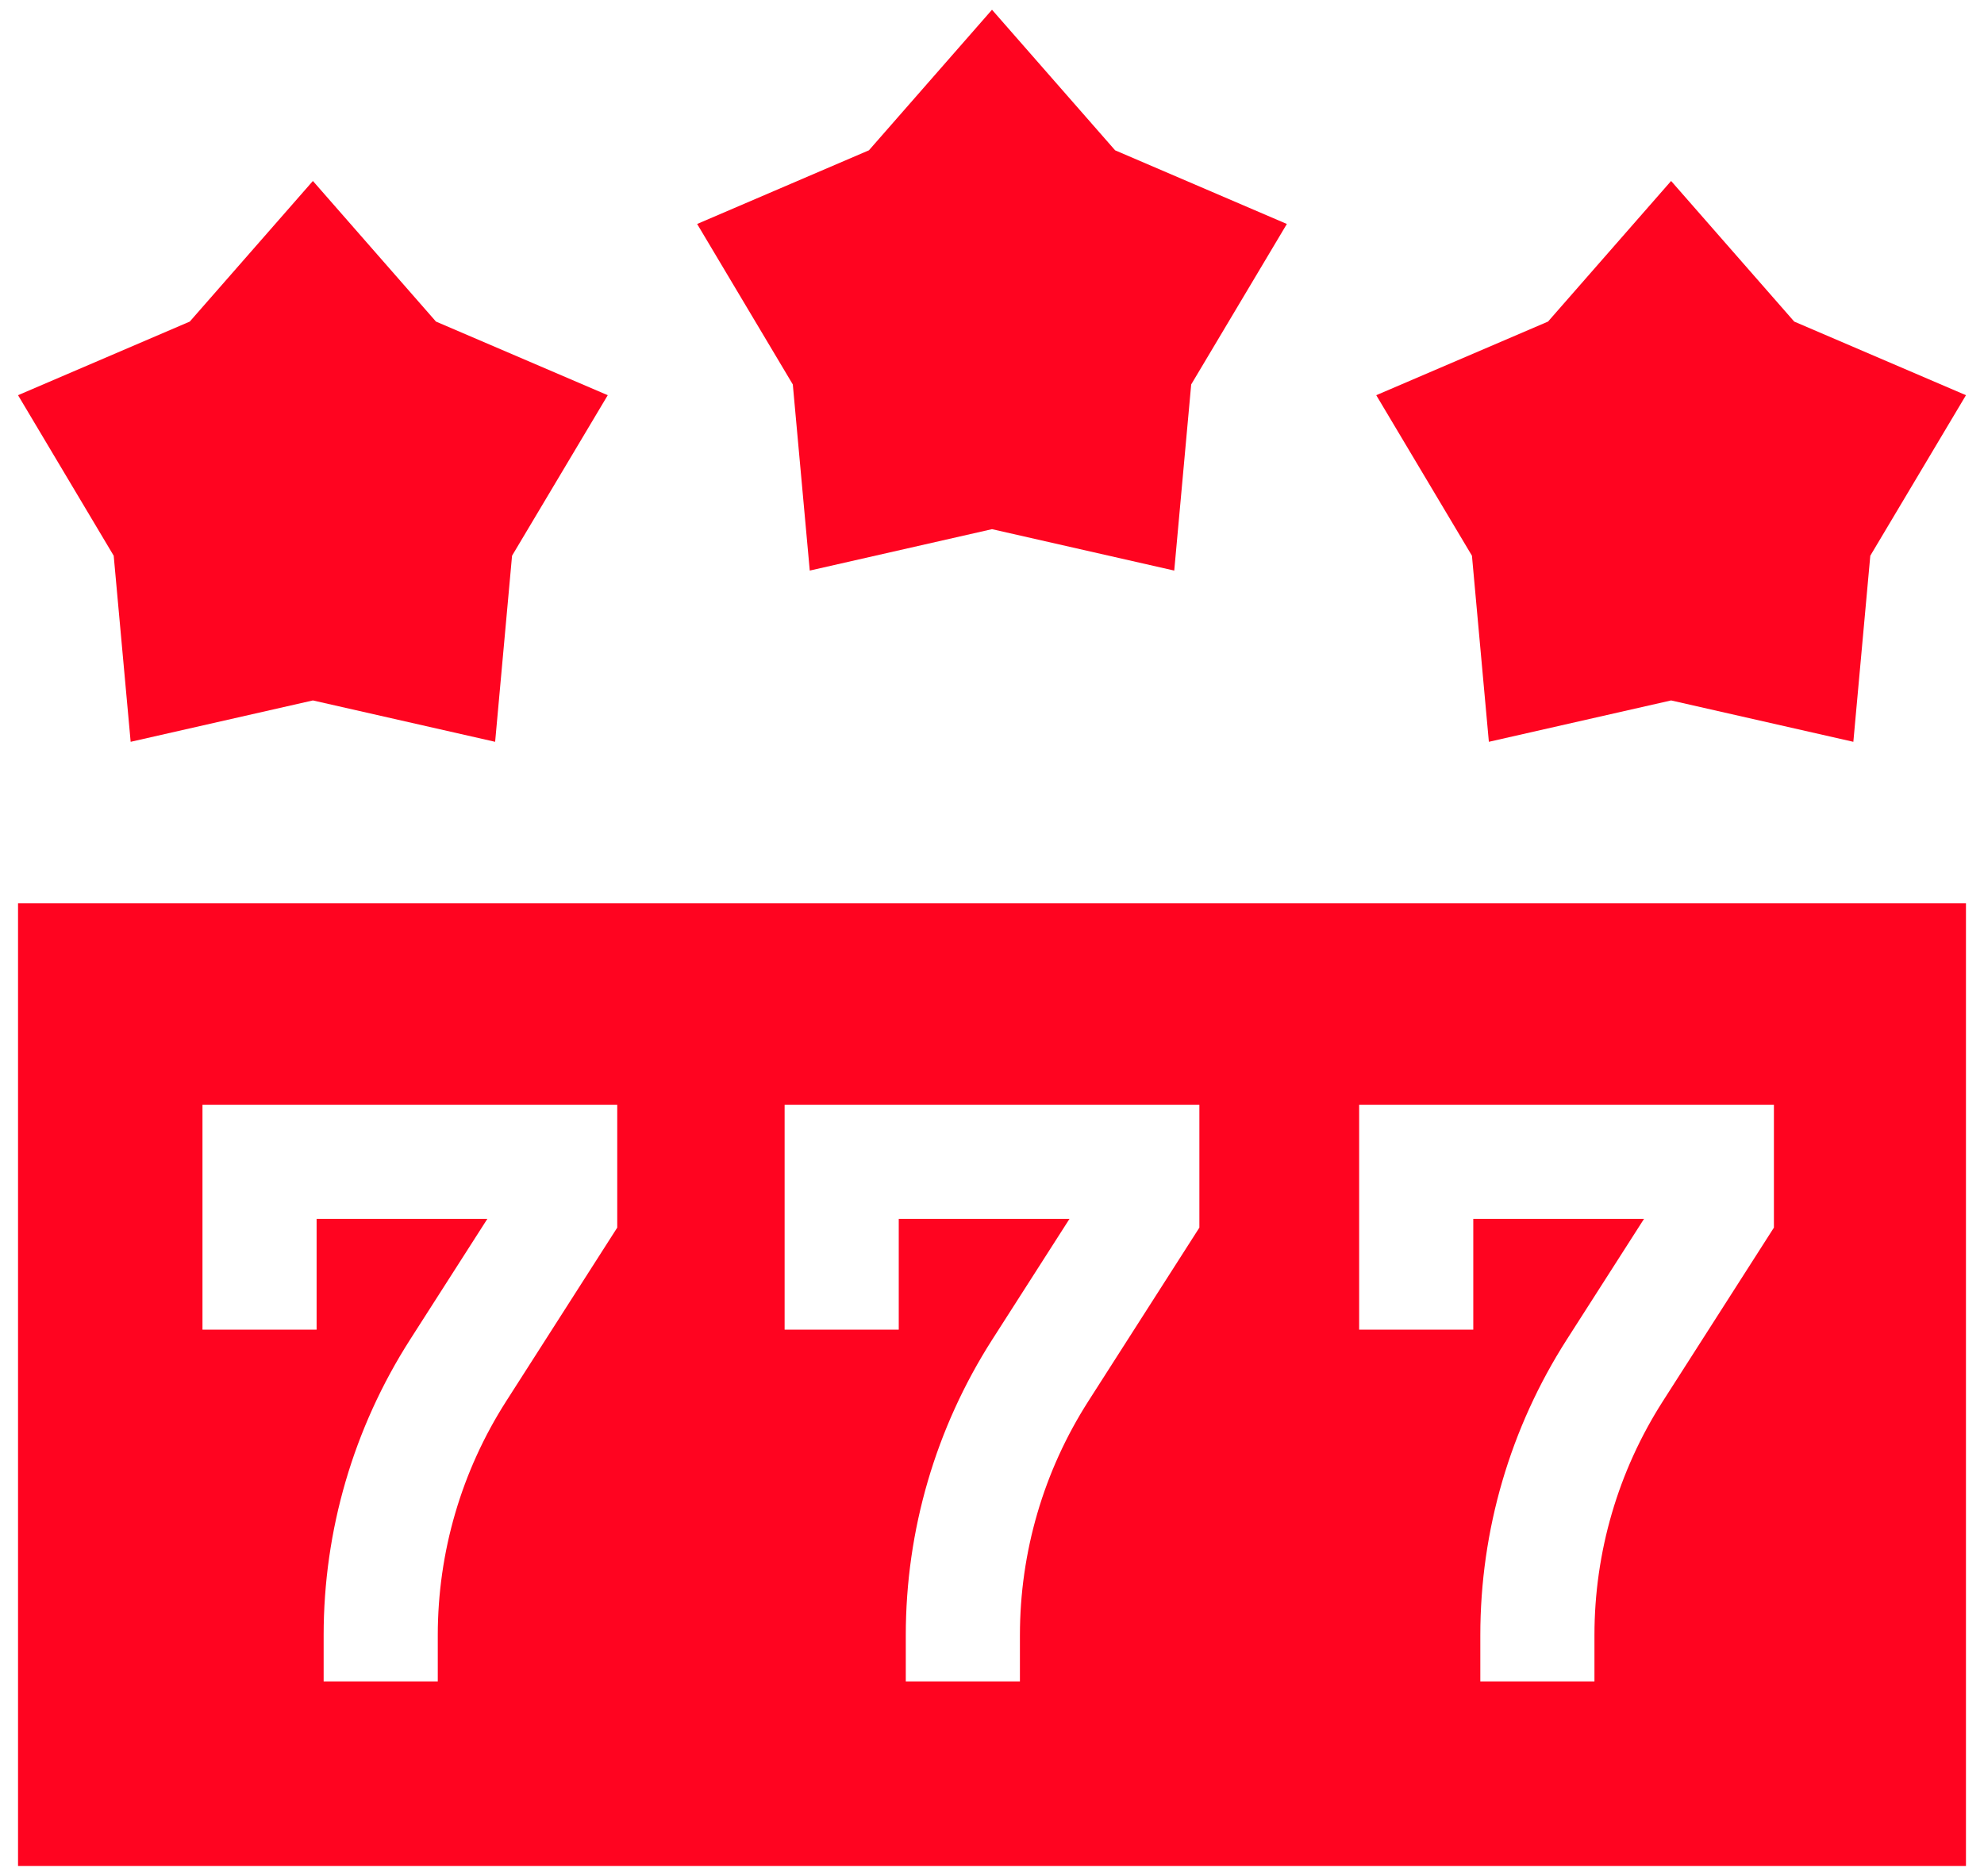 <svg width="55" height="52" viewBox="0 0 55 52" fill="none" xmlns="http://www.w3.org/2000/svg">
<path d="M0.5 51.73H54.5V25.042H0.5V51.73ZM37.678 30.627H49.176V34.033L46.099 38.843C44.857 40.784 44.201 43.028 44.201 45.332V46.613H41.037V45.332C41.037 42.422 41.865 39.589 43.433 37.138L45.575 33.791H40.842V36.861H37.678V30.627ZM21.751 30.627H33.249V34.033L30.172 38.843C28.93 40.784 28.274 43.028 28.274 45.332V46.613H25.11V45.332C25.11 42.422 25.939 39.589 27.506 37.138L29.648 33.791H24.915V36.861H21.751L21.751 30.627ZM5.613 30.627H17.111V34.033L14.034 38.843C12.792 40.784 12.136 43.028 12.136 45.332V46.613H8.972V45.332C8.972 42.422 9.801 39.589 11.368 37.138L13.51 33.791H8.777V36.861H5.613V30.627Z" fill="#FF0420"/>
<path d="M3.622 20.565L8.674 19.418L13.726 20.565L14.195 15.406L16.848 10.956L12.086 8.915L8.674 5.017L5.261 8.915L0.5 10.956L3.152 15.406L3.622 20.565Z" fill="#FF0420"/>
<path d="M22.448 15.818L27.5 14.67L32.552 15.818L33.022 10.658L35.674 6.209L30.913 4.167L27.5 0.27L24.088 4.167L19.326 6.209L21.978 10.658L22.448 15.818Z" fill="#FF0420"/>
<path d="M41.274 20.565L46.326 19.418L51.378 20.565L51.848 15.406L54.5 10.956L49.739 8.915L46.326 5.017L42.914 8.915L38.152 10.956L40.805 15.406L41.274 20.565Z" fill="#FF0420"/>
</svg>

